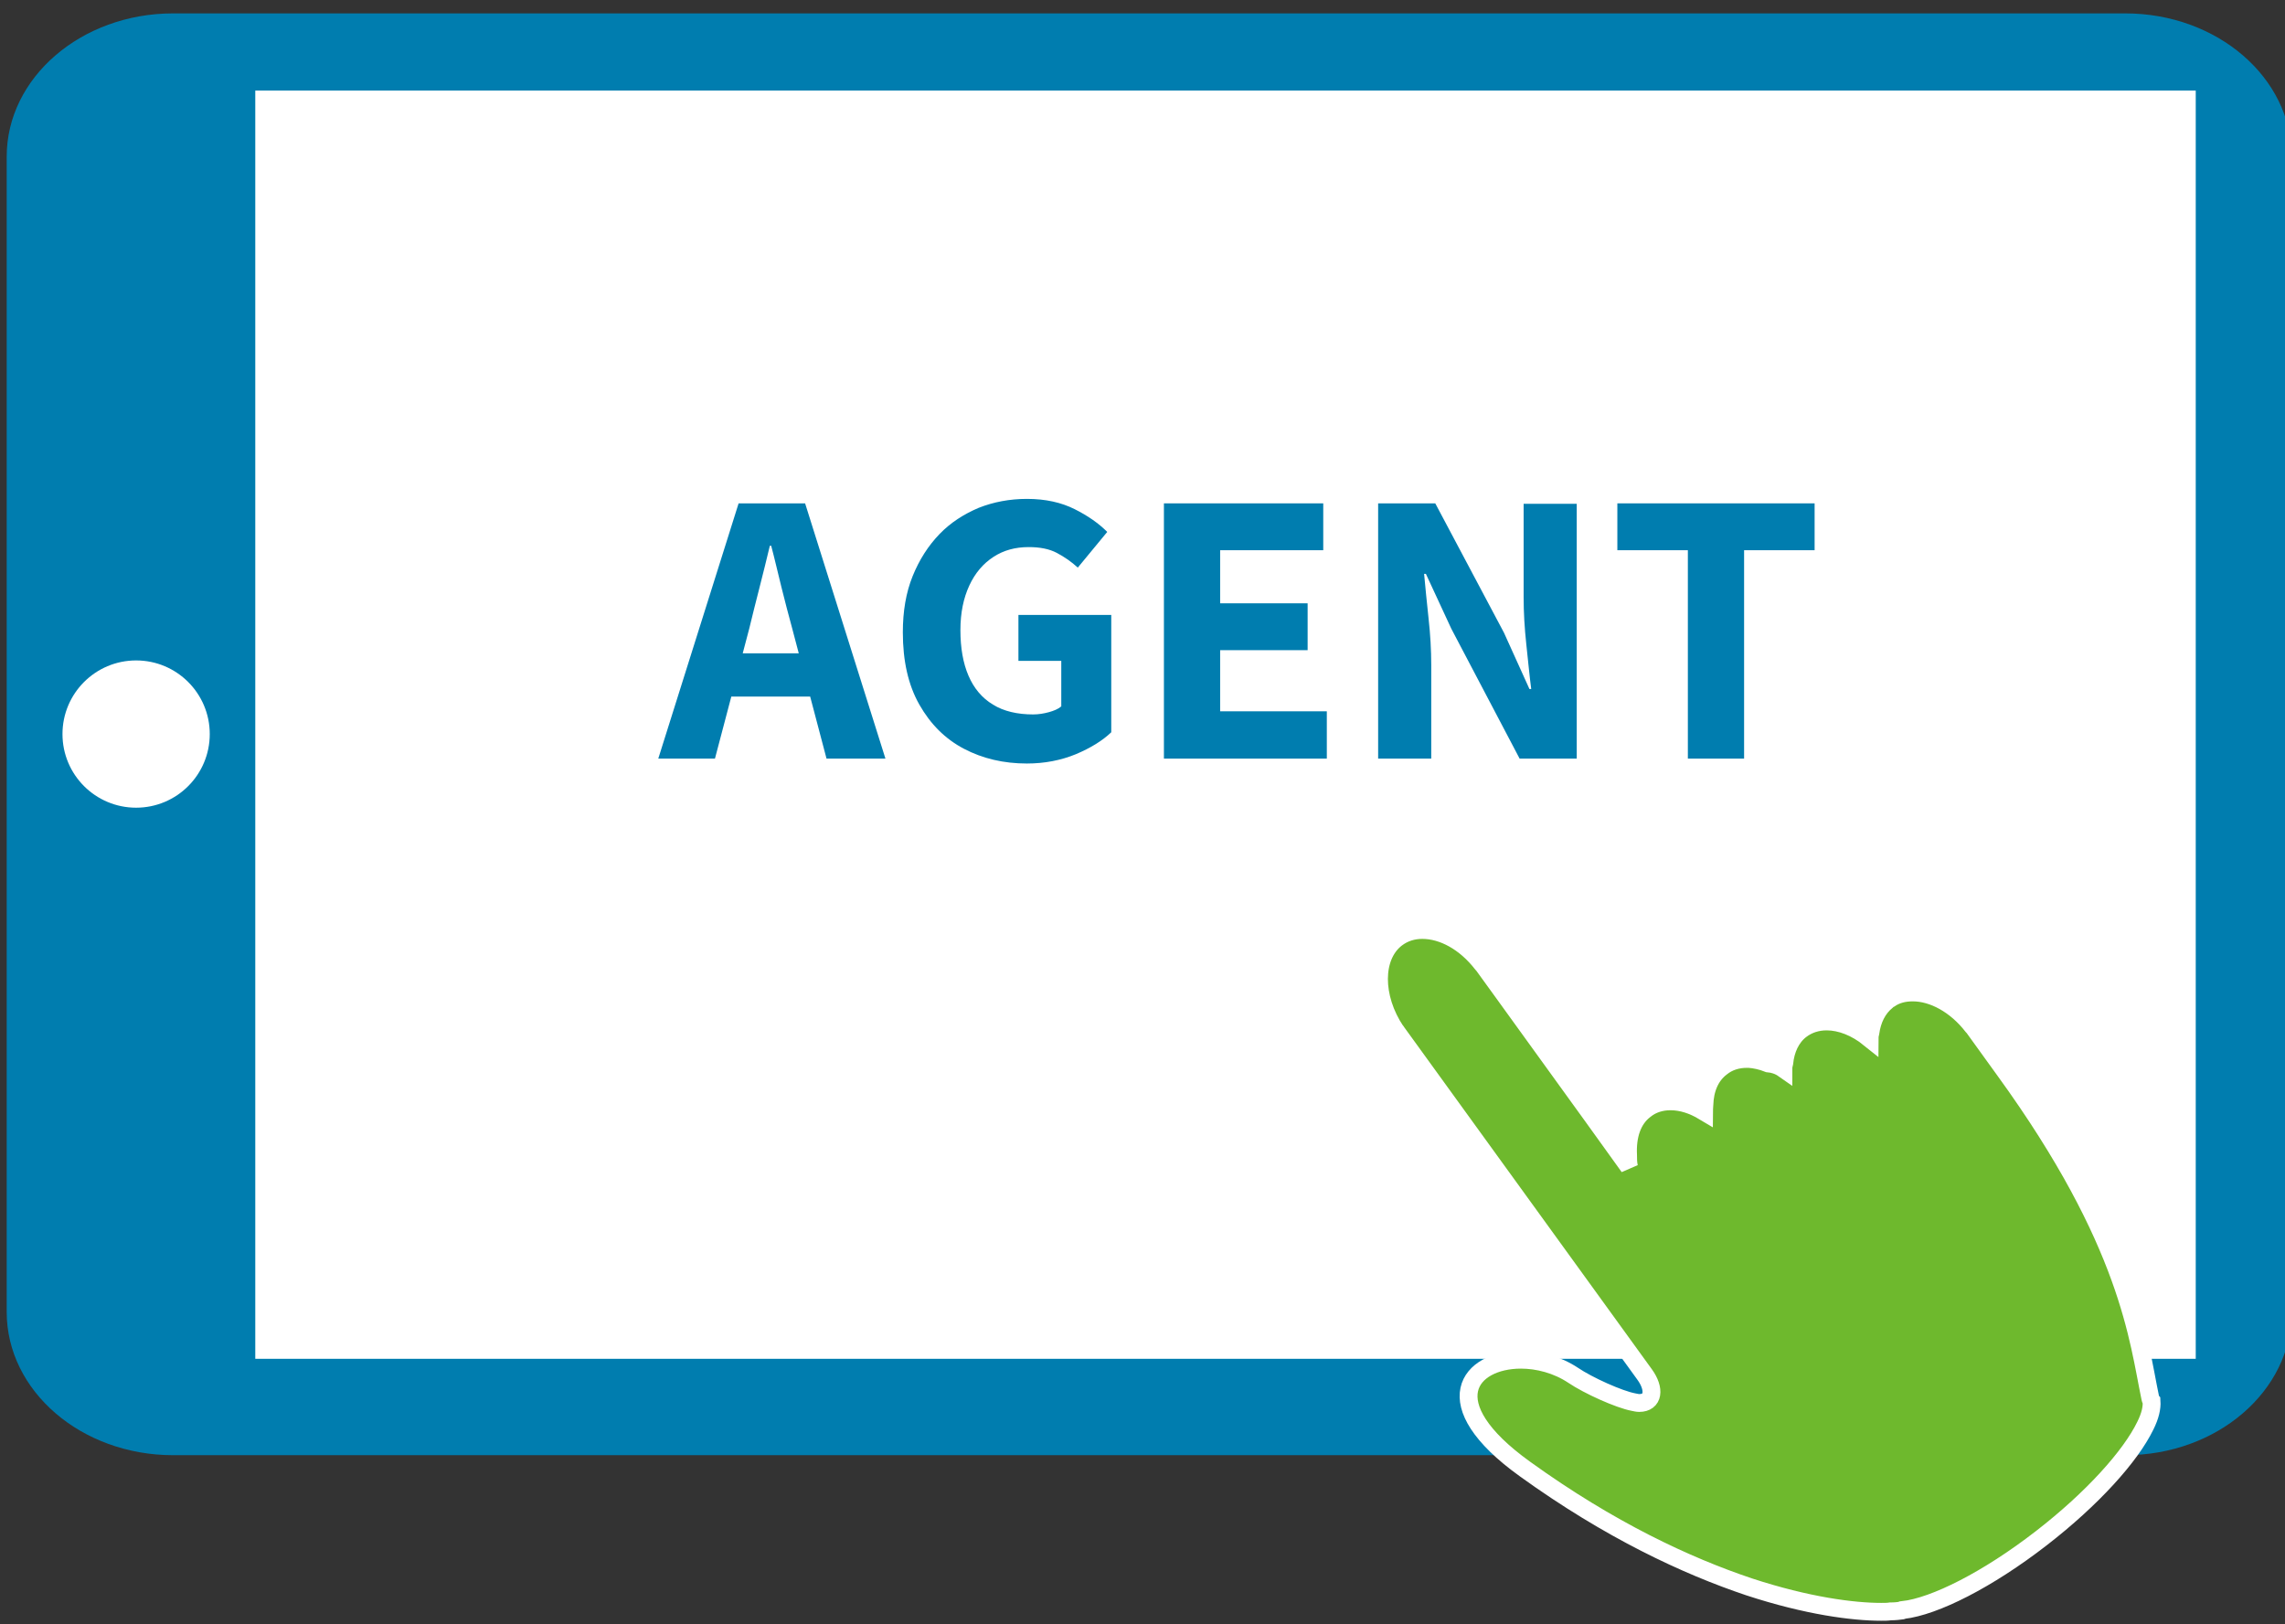 <?xml version="1.0" encoding="utf-8"?>
<!-- Generator: Adobe Illustrator 26.0.2, SVG Export Plug-In . SVG Version: 6.00 Build 0)  -->
<svg version="1.1" id="_x31_0" xmlns="http://www.w3.org/2000/svg" xmlns:xlink="http://www.w3.org/1999/xlink" x="0px" y="0px"
	 viewBox="0 0 512 364" style="enable-background:new 0 0 512 364;" xml:space="preserve">
<rect x="0" y="0" width="512" height="364" fill="#333333" stroke="none"/>
<style type="text/css">
	.st0{fill:#007DAF;}
	.st1{fill:#FFFFFF;}
	.st2{fill:#6EB92D;}
	.st3{fill:none;stroke:#FFFFFF;stroke-width:4;}
</style>
<g style="display:none;">
</g>
<g>
	<path class="st0" d="M476.2,3H38.8C18.2,3,1.5,17.4,1.5,35.1V294c0,17.7,16.7,32.1,37.3,32.1h437.4c20.6,0,37.3-14.4,37.3-32.1
		V35.1C513.5,17.4,496.8,3,476.2,3z M38.8,180.4c-10.1,0-18.3-7.1-18.3-15.8c0-8.7,8.2-15.8,18.3-15.8c10.1,0,18.3,7.1,18.3,15.8
		C57.2,173.3,49,180.4,38.8,180.4z M447.5,294H76.1V35.1h371.5V294z"/>
	<rect x="14" y="19.9" class="st0" width="126" height="284.2"/>
	<rect x="57.2" y="20.3" class="st1" width="434.8" height="284.2"/>
	<rect x="625" y="75" class="st1" width="2" height="2"/>
	<circle class="st1" cx="30.5" cy="164.5" r="16.5"/>
</g>
<g>
	<g>
		<path class="st0" d="M147.5,170l18-57.2h14.9l18,57.2h-13.2l-7.7-29.2c-0.8-2.9-1.6-6-2.4-9.2c-0.8-3.2-1.5-6.3-2.3-9.3h-0.3
			c-0.7,3-1.5,6.1-2.3,9.3c-0.8,3.2-1.6,6.2-2.3,9.2l-7.7,29.2H147.5z M159.2,156.1v-9.7h27.4v9.7H159.2z"/>
		<path class="st0" d="M230.1,171.1c-5.2,0-9.9-1.1-14.1-3.3c-4.2-2.2-7.5-5.5-10-9.9c-2.5-4.4-3.7-9.8-3.7-16.2
			c0-4.7,0.7-8.9,2.2-12.6c1.5-3.7,3.5-6.8,6-9.4c2.5-2.6,5.5-4.5,8.8-5.9c3.3-1.3,6.9-2,10.8-2c4.2,0,7.7,0.8,10.7,2.3
			c3,1.5,5.4,3.2,7.3,5.1l-6.6,8c-1.4-1.3-3-2.4-4.7-3.3c-1.7-0.9-3.8-1.3-6.3-1.3c-3,0-5.6,0.7-7.9,2.2c-2.3,1.5-4.1,3.6-5.4,6.4
			c-1.3,2.8-2,6.1-2,10c0,4,0.6,7.4,1.8,10.2c1.2,2.8,3,5,5.5,6.5c2.4,1.5,5.5,2.2,9,2.2c1.2,0,2.4-0.2,3.5-0.5
			c1.1-0.3,2.1-0.7,2.8-1.3v-10.2h-9.6v-10.3h20.8v26.3c-2,1.9-4.6,3.5-7.9,4.9C237.7,170.4,234,171.1,230.1,171.1z"/>
		<path class="st0" d="M260.8,170v-57.2h35.7v10.5h-23.1v11.9h19.6v10.5h-19.6v13.7h23.9V170H260.8z"/>
		<path class="st0" d="M308.8,170v-57.2h12.8l15.4,29l5.7,12.6h0.4c-0.4-3-0.7-6.4-1.1-10c-0.4-3.7-0.6-7.2-0.6-10.6v-20.9h11.9V170
			h-12.8l-15.3-29.1l-5.7-12.3h-0.4c0.3,3.1,0.6,6.4,1,10c0.4,3.6,0.6,7.1,0.6,10.5V170H308.8z"/>
		<path class="st0" d="M378.2,170v-46.7h-15.8v-10.5h44.2v10.5h-15.8V170H378.2z"/>
	</g>
</g>
<g>
	<g>
		<g>
			<path class="st2" d="M481.8,313.2c-2.7-12.9-4.6-34.7-32.6-73.3l-7-9.7c-0.1-0.1-0.2-0.2-0.2-0.2c-3.8-4.9-8.9-7.6-13.4-7.6
				c-1.9,0-3.6,0.4-5.1,1.4c-0.3,0.1-0.5,0.3-0.7,0.5c-2.1,1.7-3.3,4.2-3.7,7.1c-0.1,0.4-0.2,0.9-0.2,1.3c-3.1-2.5-6.5-3.8-9.6-3.8
				c-2.1,0-4.1,0.6-5.8,1.9c-2.2,1.7-3.4,4.4-3.7,7.4c-0.1,0.4-0.2,0.8-0.2,1.3c-1-0.7-2.2-1.1-3.4-1.2c-1.5-0.6-3-0.9-4.3-1h-0.5
				c-2.1,0-4.1,0.6-5.7,1.9c-2.5,1.9-3.7,4.9-3.8,8.4c0,0.5-0.1,1-0.1,1.5c-2.5-1.5-5-2.3-7.5-2.3c-2.1,0-4.1,0.6-5.7,1.9
				c-2.9,2.2-4,5.9-3.8,10.1c0,0.9,0,1.7,0.2,2.7c-1-1.4-10.9-15.2-28.5-39.5l-4.2-5.8c-0.1-0.1-0.1-0.1-0.2-0.2
				c-3.8-4.9-8.8-7.6-13.4-7.6c-2.1,0-4.1,0.6-5.8,1.9c-5.2,4-5.2,13.2-0.1,20.8c0.1,0,0.1,0.1,0.1,0.1l55.6,76.8
				c2.4,3.3,2,6.4-1.2,6.4c-0.4,0-0.8-0.1-1.3-0.2c-3.2-0.6-10.1-3.7-13.5-6c-3.6-2.4-7.9-3.5-11.7-3.5c-11.5,0-19.7,9.7,0.9,24.5
				c19,13.7,36.2,21.7,50.2,26.4c13.1,4.3,23.4,5.6,29.6,5.6c0.8,0,1.5,0,2.1-0.1c1,0,1.9-0.1,2.6-0.2c0.1,0,0.1,0,0.2-0.1
				c7.1-0.8,19-6.8,31-16.1c11.5-8.9,20-18.4,23.3-25.2c1.1-2.2,1.5-4,1.4-5.5C481.9,313.8,481.9,313.5,481.8,313.2z"/>
		</g>
	</g>
	<g>
		<g>
			<path class="st3" d="M481.8,313.2c-2.7-12.9-4.6-34.7-32.6-73.3l-7-9.7c-0.1-0.1-0.2-0.2-0.2-0.2c-3.8-4.9-8.9-7.6-13.4-7.6
				c-1.9,0-3.6,0.4-5.1,1.4c-0.3,0.1-0.5,0.3-0.7,0.5c-2.1,1.7-3.3,4.2-3.7,7.1c-0.1,0.4-0.2,0.9-0.2,1.3c-3.1-2.5-6.5-3.8-9.6-3.8
				c-2.1,0-4.1,0.6-5.8,1.9c-2.2,1.7-3.4,4.4-3.7,7.4c-0.1,0.4-0.2,0.8-0.2,1.3c-1-0.7-2.2-1.1-3.4-1.2c-1.5-0.6-3-0.9-4.3-1h-0.5
				c-2.1,0-4.1,0.6-5.7,1.9c-2.5,1.9-3.7,4.9-3.8,8.4c0,0.5-0.1,1-0.1,1.5c-2.5-1.5-5-2.3-7.5-2.3c-2.1,0-4.1,0.6-5.7,1.9
				c-2.9,2.2-4,5.9-3.8,10.1c0,0.9,0,1.7,0.2,2.7c-1-1.4-10.9-15.2-28.5-39.5l-4.2-5.8c-0.1-0.1-0.1-0.1-0.2-0.2
				c-3.8-4.9-8.8-7.6-13.4-7.6c-2.1,0-4.1,0.6-5.8,1.9c-5.2,4-5.2,13.2-0.1,20.8c0.1,0,0.1,0.1,0.1,0.1l55.6,76.8
				c2.4,3.3,2,6.4-1.2,6.4c-0.4,0-0.8-0.1-1.3-0.2c-3.2-0.6-10.1-3.7-13.5-6c-3.6-2.4-7.9-3.5-11.7-3.5c-11.5,0-19.7,9.7,0.9,24.5
				c19,13.7,36.2,21.7,50.2,26.4c13.1,4.3,23.4,5.6,29.6,5.6c0.8,0,1.5,0,2.1-0.1c1,0,1.9-0.1,2.6-0.2c0.1,0,0.1,0,0.2-0.1
				c7.1-0.8,19-6.8,31-16.1c11.5-8.9,20-18.4,23.3-25.2c1.1-2.2,1.5-4,1.4-5.5C481.9,313.8,481.9,313.5,481.8,313.2z"/>
		</g>
	</g>
</g>
</svg>
